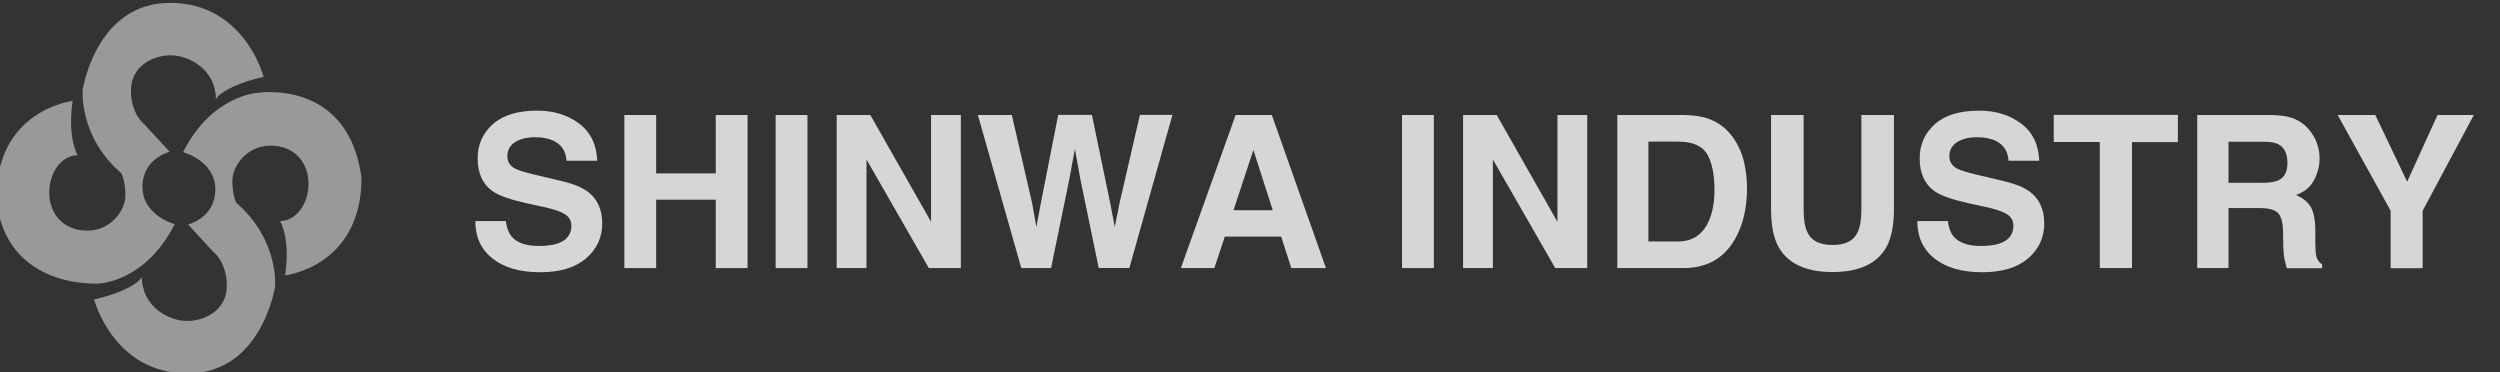 <?xml version="1.0" encoding="utf-8"?>
<!-- Generator: Adobe Illustrator 24.1.0, SVG Export Plug-In . SVG Version: 6.00 Build 0)  -->
<svg version="1.1" id="レイヤー_1" xmlns="http://www.w3.org/2000/svg" xmlns:xlink="http://www.w3.org/1999/xlink" x="0px"
	 y="0px" viewBox="0 0 235 35" style="enable-background:new 0 0 235 35;" xml:space="preserve">
<rect x="0" y="0" width="235" height="35" fill="#333333" stroke="none"/>
<style type="text/css">
	.st0{opacity:0.5;}
	.st1{fill:#FFFFFF;}
	.st2{opacity:0.8;}
</style>
<g class="st0">
	<path class="st1" d="M24.78,7.22c0,0-1.79-6.95-8.79-6.95c-6.99,0-8.22,8.18-8.22,8.18s-0.38,4.39,3.64,7.84
		c0,0,0.38,0.71,0.38,2.08c0,1.37-1.33,3.31-3.59,3.31c-2.27,0-3.57-1.61-3.57-3.57c0-1.96,1.21-3.52,2.67-3.52
		c0,0-0.99-1.6-0.47-5.1c0,0-7.18,0.8-7.18,9.17c0.85,8.64,9.68,7.99,9.68,7.99s4.35-0.15,7.09-5.58c0,0-3.03-0.81-3.03-3.5
		c0-2.69,2.56-3.3,2.56-3.3l-2.36-2.56c0,0-1.28-0.94-1.28-3.21c0-2.26,2.03-3.3,3.73-3.3c1.7,0,4.25,1.32,4.25,4.11
		C20.29,9.3,20.95,8.11,24.78,7.22z"/>
	<path class="st1" d="M8.85,28.15c0,0,1.79,6.95,8.79,6.95c6.99,0,8.22-8.18,8.22-8.18s0.38-4.39-3.64-7.84c0,0-0.38-0.71-0.38-2.08
		c0-1.37,1.33-3.31,3.59-3.31c2.27,0,3.57,1.61,3.57,3.57c0,1.96-1.21,3.52-2.67,3.52c0,0,0.99,1.6,0.47,5.1c0,0,7.18-0.8,7.18-9.17
		c-1.23-9.31-9.69-7.99-9.69-7.99s-4.34,0.15-7.08,5.58c0,0,3.03,0.81,3.03,3.5c0,2.69-2.56,3.3-2.56,3.3l2.36,2.56
		c0,0,1.28,0.94,1.28,3.21c0,2.26-2.03,3.3-3.73,3.3c-1.7,0-4.25-1.32-4.25-4.11C13.34,26.07,12.68,27.26,8.85,28.15z"/>
</g>
<g class="st2">
	<path class="st1" d="M47.54,20.76c0.09,0.66,0.28,1.15,0.55,1.47c0.5,0.59,1.35,0.89,2.56,0.89c0.72,0,1.31-0.08,1.77-0.23
		c0.86-0.3,1.29-0.86,1.29-1.67c0-0.48-0.21-0.84-0.63-1.1c-0.42-0.25-1.09-0.48-2-0.67l-1.56-0.34c-1.53-0.34-2.58-0.71-3.16-1.1
		c-0.97-0.66-1.46-1.7-1.46-3.12c0-1.29,0.47-2.36,1.42-3.21c0.95-0.85,2.34-1.28,4.18-1.28c1.54,0,2.85,0.4,3.93,1.21
		c1.08,0.8,1.65,1.97,1.71,3.5h-2.89c-0.05-0.87-0.44-1.48-1.16-1.85c-0.48-0.24-1.08-0.36-1.79-0.36c-0.79,0-1.43,0.16-1.9,0.47
		c-0.47,0.31-0.71,0.75-0.71,1.31c0,0.51,0.23,0.9,0.7,1.15c0.3,0.17,0.94,0.37,1.91,0.6l2.53,0.6c1.11,0.26,1.94,0.61,2.49,1.04
		c0.86,0.68,1.29,1.66,1.29,2.94c0,1.31-0.51,2.41-1.52,3.28c-1.02,0.87-2.45,1.3-4.31,1.3c-1.9,0-3.39-0.43-4.47-1.28
		c-1.09-0.86-1.63-2.03-1.63-3.53H47.54z"/>
	<path class="st1" d="M58.69,25.2V10.81h2.99v5.49h5.6v-5.49h2.99V25.2h-2.99v-6.43h-5.6v6.43H58.69z"/>
	<path class="st1" d="M75.9,25.2h-2.99V10.81h2.99V25.2z"/>
	<path class="st1" d="M78.66,10.81h3.15l5.71,10.04V10.81h2.8V25.2h-3.01l-5.86-10.21V25.2h-2.8V10.81z"/>
	<path class="st1" d="M95.11,10.81l1.9,8.24l0.41,2.29l0.42-2.25l1.63-8.29h3.17l1.71,8.24l0.44,2.3l0.44-2.21l1.92-8.33h3.06
		l-4.05,14.39h-2.88l-1.74-8.42L101.04,14l-0.51,2.78L98.8,25.2H96l-4.08-14.39H95.11z"/>
	<path class="st1" d="M116.15,10.81h3.4l5.09,14.39h-3.26l-0.95-2.96h-5.3l-0.98,2.96h-3.15L116.15,10.81z M115.95,19.76h3.69
		l-1.82-5.66L115.95,19.76z"/>
	<path class="st1" d="M134.78,25.2h-2.99V10.81h2.99V25.2z"/>
	<path class="st1" d="M137.54,10.81h3.15l5.71,10.04V10.81h2.8V25.2h-3.01l-5.86-10.21V25.2h-2.8V10.81z"/>
	<path class="st1" d="M160.47,11.12c1.01,0.33,1.83,0.94,2.45,1.83c0.5,0.72,0.84,1.49,1.03,2.32c0.18,0.83,0.27,1.63,0.27,2.38
		c0,1.91-0.38,3.54-1.15,4.86c-1.04,1.79-2.65,2.69-4.83,2.69h-6.21V10.81h6.21C159.13,10.82,159.87,10.92,160.47,11.12z
		 M154.95,13.31v9.39h2.78c1.42,0,2.41-0.7,2.97-2.1c0.31-0.77,0.46-1.68,0.46-2.74c0-1.46-0.23-2.59-0.69-3.37
		c-0.46-0.78-1.37-1.18-2.74-1.18H154.95z"/>
	<path class="st1" d="M166.48,10.81h3.06v8.84c0,0.99,0.12,1.71,0.35,2.17c0.36,0.81,1.15,1.21,2.37,1.21c1.21,0,2-0.4,2.36-1.21
		c0.23-0.46,0.35-1.18,0.35-2.17v-8.84h3.06v8.85c0,1.53-0.24,2.72-0.71,3.57c-0.88,1.56-2.57,2.34-5.06,2.34s-4.18-0.78-5.07-2.34
		c-0.47-0.85-0.71-2.04-0.71-3.57V10.81z"/>
	<path class="st1" d="M183.09,20.76c0.09,0.66,0.28,1.15,0.55,1.47c0.5,0.59,1.35,0.89,2.56,0.89c0.72,0,1.31-0.08,1.77-0.23
		c0.86-0.3,1.29-0.86,1.29-1.67c0-0.48-0.21-0.84-0.63-1.1c-0.42-0.25-1.09-0.48-2-0.67l-1.56-0.34c-1.53-0.34-2.58-0.71-3.16-1.1
		c-0.97-0.66-1.46-1.7-1.46-3.12c0-1.29,0.47-2.36,1.42-3.21c0.95-0.85,2.34-1.28,4.18-1.28c1.54,0,2.85,0.4,3.93,1.21
		c1.08,0.8,1.65,1.97,1.71,3.5h-2.89c-0.05-0.87-0.44-1.48-1.16-1.85c-0.48-0.24-1.08-0.36-1.79-0.36c-0.79,0-1.43,0.16-1.9,0.47
		c-0.47,0.31-0.71,0.75-0.71,1.31c0,0.51,0.23,0.9,0.7,1.15c0.3,0.17,0.94,0.37,1.91,0.6l2.53,0.6c1.11,0.26,1.94,0.61,2.49,1.04
		c0.86,0.68,1.29,1.66,1.29,2.94c0,1.31-0.51,2.41-1.52,3.28c-1.02,0.87-2.45,1.3-4.31,1.3c-1.9,0-3.39-0.43-4.47-1.28
		c-1.09-0.86-1.63-2.03-1.63-3.53H183.09z"/>
	<path class="st1" d="M204.72,10.81v2.55h-4.31V25.2h-3.03V13.35h-4.33v-2.55H204.72z"/>
	<path class="st1" d="M215.7,11.18c0.53,0.23,0.98,0.56,1.35,1.01c0.3,0.36,0.55,0.77,0.72,1.21s0.27,0.95,0.27,1.51
		c0,0.68-0.17,1.36-0.52,2.02s-0.91,1.13-1.71,1.4c0.66,0.27,1.13,0.65,1.41,1.14s0.42,1.24,0.42,2.25v0.97
		c0,0.66,0.03,1.1,0.08,1.34c0.08,0.37,0.26,0.64,0.56,0.82v0.36h-3.32c-0.09-0.32-0.16-0.58-0.2-0.77
		c-0.08-0.4-0.12-0.82-0.13-1.24l-0.02-1.34c-0.01-0.92-0.17-1.53-0.48-1.84c-0.31-0.31-0.88-0.46-1.71-0.46h-2.94v5.64h-2.94V10.81
		h6.89C214.41,10.82,215.17,10.95,215.7,11.18z M209.48,13.31v3.87h3.24c0.64,0,1.13-0.08,1.45-0.23c0.57-0.27,0.85-0.81,0.85-1.62
		c0-0.87-0.28-1.46-0.83-1.76c-0.31-0.17-0.77-0.25-1.39-0.25H209.48z"/>
	<path class="st1" d="M229.13,10.81h3.41l-4.81,9v5.4h-3.01v-5.4l-4.98-9h3.54l2.99,6.27L229.13,10.81z"/>
</g>
</svg>
